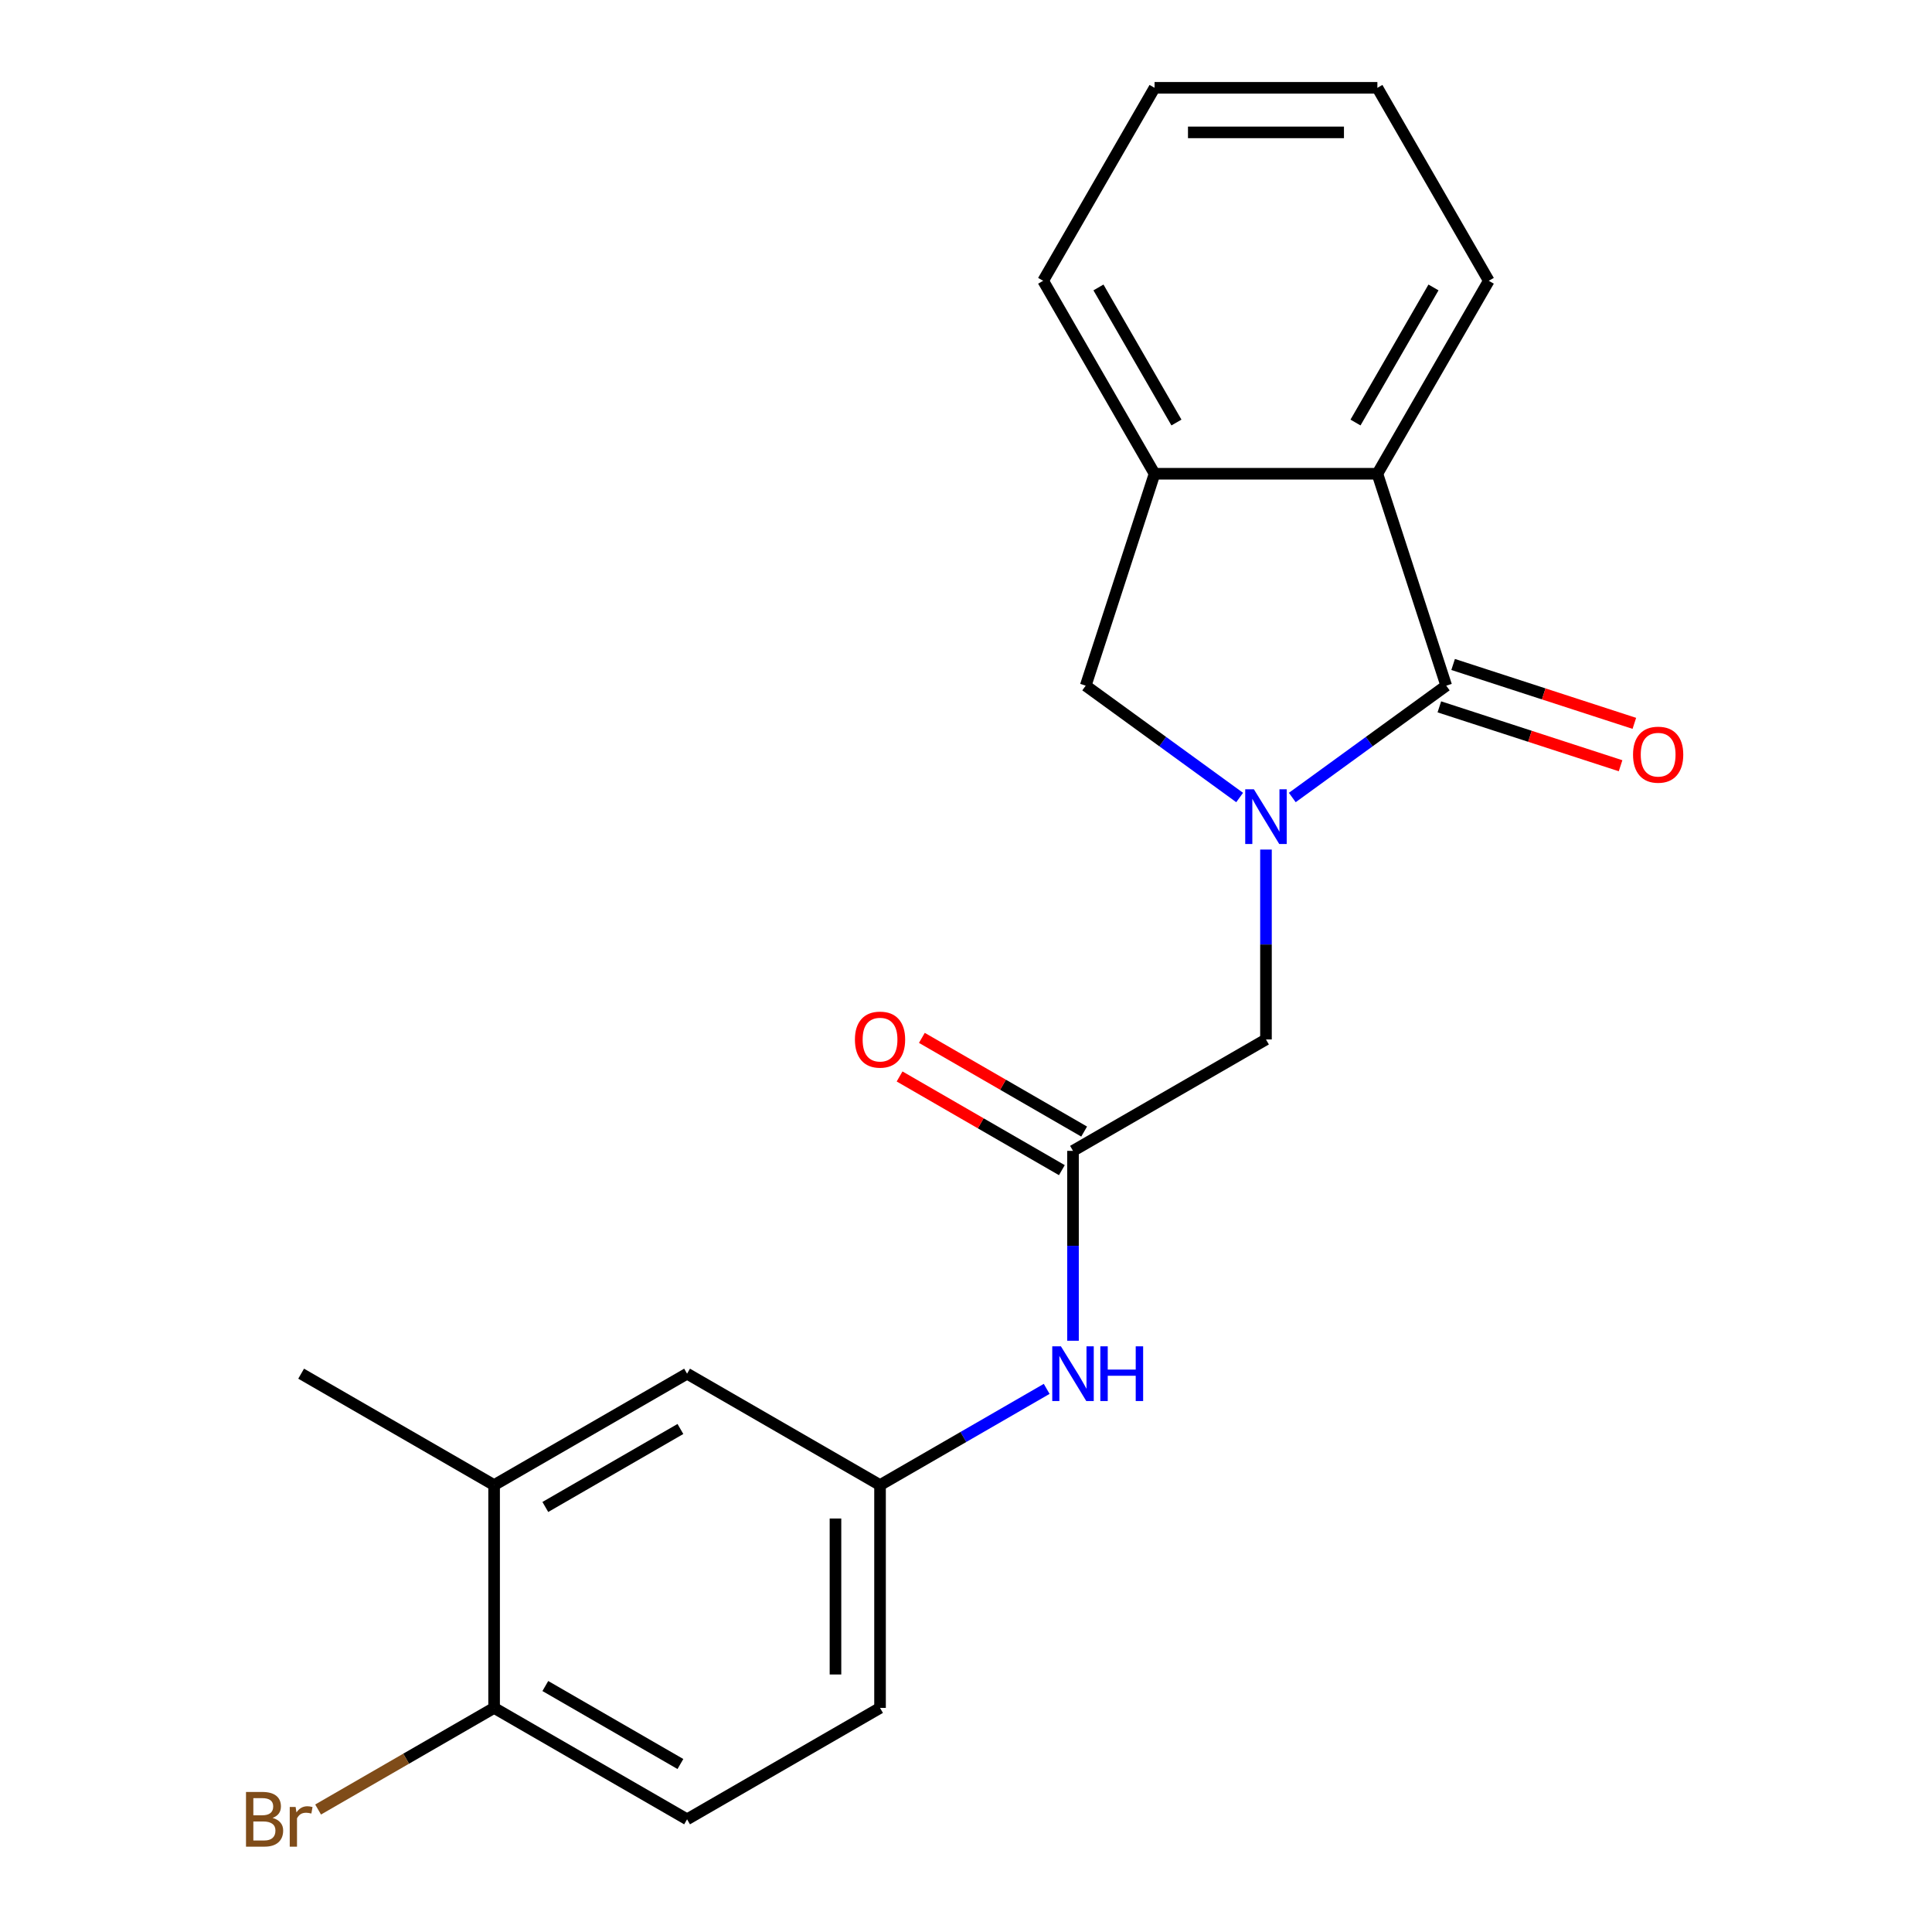 <?xml version='1.0' encoding='iso-8859-1'?>
<svg version='1.1' baseProfile='full'
              xmlns='http://www.w3.org/2000/svg'
                      xmlns:rdkit='http://www.rdkit.org/xml'
                      xmlns:xlink='http://www.w3.org/1999/xlink'
                  xml:space='preserve'
width='1000px' height='1000px' viewBox='0 0 1000 1000'>
<!-- END OF HEADER -->
<rect style='opacity:1.0;fill:#FFFFFF;stroke:none' width='1000' height='1000' x='0' y='0'> </rect>
<path class='bond-0' d='M 668.888,412.79 L 708.729,383.844' style='fill:none;fill-rule:evenodd;stroke:#0000FF;stroke-width:6px;stroke-linecap:butt;stroke-linejoin:miter;stroke-opacity:1' />
<path class='bond-0' d='M 708.729,383.844 L 748.569,354.899' style='fill:none;fill-rule:evenodd;stroke:#000000;stroke-width:6px;stroke-linecap:butt;stroke-linejoin:miter;stroke-opacity:1' />
<path class='bond-2' d='M 641.642,412.79 L 601.801,383.844' style='fill:none;fill-rule:evenodd;stroke:#0000FF;stroke-width:6px;stroke-linecap:butt;stroke-linejoin:miter;stroke-opacity:1' />
<path class='bond-2' d='M 601.801,383.844 L 561.961,354.899' style='fill:none;fill-rule:evenodd;stroke:#000000;stroke-width:6px;stroke-linecap:butt;stroke-linejoin:miter;stroke-opacity:1' />
<path class='bond-5' d='M 655.265,439.731 L 655.265,488.875' style='fill:none;fill-rule:evenodd;stroke:#0000FF;stroke-width:6px;stroke-linecap:butt;stroke-linejoin:miter;stroke-opacity:1' />
<path class='bond-5' d='M 655.265,488.875 L 655.265,538.019' style='fill:none;fill-rule:evenodd;stroke:#000000;stroke-width:6px;stroke-linecap:butt;stroke-linejoin:miter;stroke-opacity:1' />
<path class='bond-1' d='M 748.569,354.899 L 712.93,245.213' style='fill:none;fill-rule:evenodd;stroke:#000000;stroke-width:6px;stroke-linecap:butt;stroke-linejoin:miter;stroke-opacity:1' />
<path class='bond-8' d='M 745.005,365.867 L 791.907,381.106' style='fill:none;fill-rule:evenodd;stroke:#000000;stroke-width:6px;stroke-linecap:butt;stroke-linejoin:miter;stroke-opacity:1' />
<path class='bond-8' d='M 791.907,381.106 L 838.808,396.345' style='fill:none;fill-rule:evenodd;stroke:#FF0000;stroke-width:6px;stroke-linecap:butt;stroke-linejoin:miter;stroke-opacity:1' />
<path class='bond-8' d='M 752.133,343.93 L 799.034,359.169' style='fill:none;fill-rule:evenodd;stroke:#000000;stroke-width:6px;stroke-linecap:butt;stroke-linejoin:miter;stroke-opacity:1' />
<path class='bond-8' d='M 799.034,359.169 L 845.936,374.408' style='fill:none;fill-rule:evenodd;stroke:#FF0000;stroke-width:6px;stroke-linecap:butt;stroke-linejoin:miter;stroke-opacity:1' />
<path class='bond-16' d='M 712.93,245.213 L 770.595,145.334' style='fill:none;fill-rule:evenodd;stroke:#000000;stroke-width:6px;stroke-linecap:butt;stroke-linejoin:miter;stroke-opacity:1' />
<path class='bond-16' d='M 701.604,218.698 L 741.97,148.782' style='fill:none;fill-rule:evenodd;stroke:#000000;stroke-width:6px;stroke-linecap:butt;stroke-linejoin:miter;stroke-opacity:1' />
<path class='bond-21' d='M 712.93,245.213 L 597.6,245.213' style='fill:none;fill-rule:evenodd;stroke:#000000;stroke-width:6px;stroke-linecap:butt;stroke-linejoin:miter;stroke-opacity:1' />
<path class='bond-3' d='M 561.961,354.899 L 597.6,245.213' style='fill:none;fill-rule:evenodd;stroke:#000000;stroke-width:6px;stroke-linecap:butt;stroke-linejoin:miter;stroke-opacity:1' />
<path class='bond-17' d='M 597.6,245.213 L 539.935,145.334' style='fill:none;fill-rule:evenodd;stroke:#000000;stroke-width:6px;stroke-linecap:butt;stroke-linejoin:miter;stroke-opacity:1' />
<path class='bond-17' d='M 608.926,218.698 L 568.56,148.782' style='fill:none;fill-rule:evenodd;stroke:#000000;stroke-width:6px;stroke-linecap:butt;stroke-linejoin:miter;stroke-opacity:1' />
<path class='bond-4' d='M 555.386,595.684 L 655.265,538.019' style='fill:none;fill-rule:evenodd;stroke:#000000;stroke-width:6px;stroke-linecap:butt;stroke-linejoin:miter;stroke-opacity:1' />
<path class='bond-6' d='M 555.386,595.684 L 555.386,644.827' style='fill:none;fill-rule:evenodd;stroke:#000000;stroke-width:6px;stroke-linecap:butt;stroke-linejoin:miter;stroke-opacity:1' />
<path class='bond-6' d='M 555.386,644.827 L 555.386,693.971' style='fill:none;fill-rule:evenodd;stroke:#0000FF;stroke-width:6px;stroke-linecap:butt;stroke-linejoin:miter;stroke-opacity:1' />
<path class='bond-12' d='M 561.152,585.696 L 519.154,561.448' style='fill:none;fill-rule:evenodd;stroke:#000000;stroke-width:6px;stroke-linecap:butt;stroke-linejoin:miter;stroke-opacity:1' />
<path class='bond-12' d='M 519.154,561.448 L 477.157,537.201' style='fill:none;fill-rule:evenodd;stroke:#FF0000;stroke-width:6px;stroke-linecap:butt;stroke-linejoin:miter;stroke-opacity:1' />
<path class='bond-12' d='M 549.619,605.672 L 507.621,581.424' style='fill:none;fill-rule:evenodd;stroke:#000000;stroke-width:6px;stroke-linecap:butt;stroke-linejoin:miter;stroke-opacity:1' />
<path class='bond-12' d='M 507.621,581.424 L 465.623,557.177' style='fill:none;fill-rule:evenodd;stroke:#FF0000;stroke-width:6px;stroke-linecap:butt;stroke-linejoin:miter;stroke-opacity:1' />
<path class='bond-10' d='M 541.763,718.88 L 498.635,743.78' style='fill:none;fill-rule:evenodd;stroke:#0000FF;stroke-width:6px;stroke-linecap:butt;stroke-linejoin:miter;stroke-opacity:1' />
<path class='bond-10' d='M 498.635,743.78 L 455.507,768.68' style='fill:none;fill-rule:evenodd;stroke:#000000;stroke-width:6px;stroke-linecap:butt;stroke-linejoin:miter;stroke-opacity:1' />
<path class='bond-7' d='M 255.749,768.68 L 355.628,711.014' style='fill:none;fill-rule:evenodd;stroke:#000000;stroke-width:6px;stroke-linecap:butt;stroke-linejoin:miter;stroke-opacity:1' />
<path class='bond-7' d='M 282.263,780.006 L 352.179,739.64' style='fill:none;fill-rule:evenodd;stroke:#000000;stroke-width:6px;stroke-linecap:butt;stroke-linejoin:miter;stroke-opacity:1' />
<path class='bond-18' d='M 255.749,768.68 L 155.869,711.014' style='fill:none;fill-rule:evenodd;stroke:#000000;stroke-width:6px;stroke-linecap:butt;stroke-linejoin:miter;stroke-opacity:1' />
<path class='bond-23' d='M 255.749,768.68 L 255.749,884.01' style='fill:none;fill-rule:evenodd;stroke:#000000;stroke-width:6px;stroke-linecap:butt;stroke-linejoin:miter;stroke-opacity:1' />
<path class='bond-9' d='M 255.749,884.01 L 355.628,941.675' style='fill:none;fill-rule:evenodd;stroke:#000000;stroke-width:6px;stroke-linecap:butt;stroke-linejoin:miter;stroke-opacity:1' />
<path class='bond-9' d='M 282.263,872.684 L 352.179,913.05' style='fill:none;fill-rule:evenodd;stroke:#000000;stroke-width:6px;stroke-linecap:butt;stroke-linejoin:miter;stroke-opacity:1' />
<path class='bond-15' d='M 255.749,884.01 L 210.201,910.307' style='fill:none;fill-rule:evenodd;stroke:#000000;stroke-width:6px;stroke-linecap:butt;stroke-linejoin:miter;stroke-opacity:1' />
<path class='bond-15' d='M 210.201,910.307 L 164.653,936.604' style='fill:none;fill-rule:evenodd;stroke:#7F4C19;stroke-width:6px;stroke-linecap:butt;stroke-linejoin:miter;stroke-opacity:1' />
<path class='bond-11' d='M 455.507,768.68 L 355.628,711.014' style='fill:none;fill-rule:evenodd;stroke:#000000;stroke-width:6px;stroke-linecap:butt;stroke-linejoin:miter;stroke-opacity:1' />
<path class='bond-14' d='M 455.507,768.68 L 455.507,884.01' style='fill:none;fill-rule:evenodd;stroke:#000000;stroke-width:6px;stroke-linecap:butt;stroke-linejoin:miter;stroke-opacity:1' />
<path class='bond-14' d='M 432.441,785.979 L 432.441,866.71' style='fill:none;fill-rule:evenodd;stroke:#000000;stroke-width:6px;stroke-linecap:butt;stroke-linejoin:miter;stroke-opacity:1' />
<path class='bond-13' d='M 355.628,941.675 L 455.507,884.01' style='fill:none;fill-rule:evenodd;stroke:#000000;stroke-width:6px;stroke-linecap:butt;stroke-linejoin:miter;stroke-opacity:1' />
<path class='bond-19' d='M 770.595,145.334 L 712.93,45.455' style='fill:none;fill-rule:evenodd;stroke:#000000;stroke-width:6px;stroke-linecap:butt;stroke-linejoin:miter;stroke-opacity:1' />
<path class='bond-20' d='M 539.935,145.334 L 597.6,45.455' style='fill:none;fill-rule:evenodd;stroke:#000000;stroke-width:6px;stroke-linecap:butt;stroke-linejoin:miter;stroke-opacity:1' />
<path class='bond-22' d='M 712.93,45.455 L 597.6,45.455' style='fill:none;fill-rule:evenodd;stroke:#000000;stroke-width:6px;stroke-linecap:butt;stroke-linejoin:miter;stroke-opacity:1' />
<path class='bond-22' d='M 695.631,68.521 L 614.899,68.521' style='fill:none;fill-rule:evenodd;stroke:#000000;stroke-width:6px;stroke-linecap:butt;stroke-linejoin:miter;stroke-opacity:1' />
<path  class='atom-0' d='M 649.005 408.528
L 658.285 423.528
Q 659.205 425.008, 660.685 427.688
Q 662.165 430.368, 662.245 430.528
L 662.245 408.528
L 666.005 408.528
L 666.005 436.848
L 662.125 436.848
L 652.165 420.448
Q 651.005 418.528, 649.765 416.328
Q 648.565 414.128, 648.205 413.448
L 648.205 436.848
L 644.525 436.848
L 644.525 408.528
L 649.005 408.528
' fill='#0000FF'/>
<path  class='atom-7' d='M 549.126 696.854
L 558.406 711.854
Q 559.326 713.334, 560.806 716.014
Q 562.286 718.694, 562.366 718.854
L 562.366 696.854
L 566.126 696.854
L 566.126 725.174
L 562.246 725.174
L 552.286 708.774
Q 551.126 706.854, 549.886 704.654
Q 548.686 702.454, 548.326 701.774
L 548.326 725.174
L 544.646 725.174
L 544.646 696.854
L 549.126 696.854
' fill='#0000FF'/>
<path  class='atom-7' d='M 569.526 696.854
L 573.366 696.854
L 573.366 708.894
L 587.846 708.894
L 587.846 696.854
L 591.686 696.854
L 591.686 725.174
L 587.846 725.174
L 587.846 712.094
L 573.366 712.094
L 573.366 725.174
L 569.526 725.174
L 569.526 696.854
' fill='#0000FF'/>
<path  class='atom-9' d='M 845.255 390.618
Q 845.255 383.818, 848.615 380.018
Q 851.975 376.218, 858.255 376.218
Q 864.535 376.218, 867.895 380.018
Q 871.255 383.818, 871.255 390.618
Q 871.255 397.498, 867.855 401.418
Q 864.455 405.298, 858.255 405.298
Q 852.015 405.298, 848.615 401.418
Q 845.255 397.538, 845.255 390.618
M 858.255 402.098
Q 862.575 402.098, 864.895 399.218
Q 867.255 396.298, 867.255 390.618
Q 867.255 385.058, 864.895 382.258
Q 862.575 379.418, 858.255 379.418
Q 853.935 379.418, 851.575 382.218
Q 849.255 385.018, 849.255 390.618
Q 849.255 396.338, 851.575 399.218
Q 853.935 402.098, 858.255 402.098
' fill='#FF0000'/>
<path  class='atom-13' d='M 442.507 538.099
Q 442.507 531.299, 445.867 527.499
Q 449.227 523.699, 455.507 523.699
Q 461.787 523.699, 465.147 527.499
Q 468.507 531.299, 468.507 538.099
Q 468.507 544.979, 465.107 548.899
Q 461.707 552.779, 455.507 552.779
Q 449.267 552.779, 445.867 548.899
Q 442.507 545.019, 442.507 538.099
M 455.507 549.579
Q 459.827 549.579, 462.147 546.699
Q 464.507 543.779, 464.507 538.099
Q 464.507 532.539, 462.147 529.739
Q 459.827 526.899, 455.507 526.899
Q 451.187 526.899, 448.827 529.699
Q 446.507 532.499, 446.507 538.099
Q 446.507 543.819, 448.827 546.699
Q 451.187 549.579, 455.507 549.579
' fill='#FF0000'/>
<path  class='atom-16' d='M 141.089 940.955
Q 143.809 941.715, 145.169 943.395
Q 146.569 945.035, 146.569 947.475
Q 146.569 951.395, 144.049 953.635
Q 141.569 955.835, 136.849 955.835
L 127.329 955.835
L 127.329 927.515
L 135.689 927.515
Q 140.529 927.515, 142.969 929.475
Q 145.409 931.435, 145.409 935.035
Q 145.409 939.315, 141.089 940.955
M 131.129 930.715
L 131.129 939.595
L 135.689 939.595
Q 138.489 939.595, 139.929 938.475
Q 141.409 937.315, 141.409 935.035
Q 141.409 930.715, 135.689 930.715
L 131.129 930.715
M 136.849 952.635
Q 139.609 952.635, 141.089 951.315
Q 142.569 949.995, 142.569 947.475
Q 142.569 945.155, 140.929 943.995
Q 139.329 942.795, 136.249 942.795
L 131.129 942.795
L 131.129 952.635
L 136.849 952.635
' fill='#7F4C19'/>
<path  class='atom-16' d='M 153.009 935.275
L 153.449 938.115
Q 155.609 934.915, 159.129 934.915
Q 160.249 934.915, 161.769 935.315
L 161.169 938.675
Q 159.449 938.275, 158.489 938.275
Q 156.809 938.275, 155.689 938.955
Q 154.609 939.595, 153.729 941.155
L 153.729 955.835
L 149.969 955.835
L 149.969 935.275
L 153.009 935.275
' fill='#7F4C19'/>
</svg>
